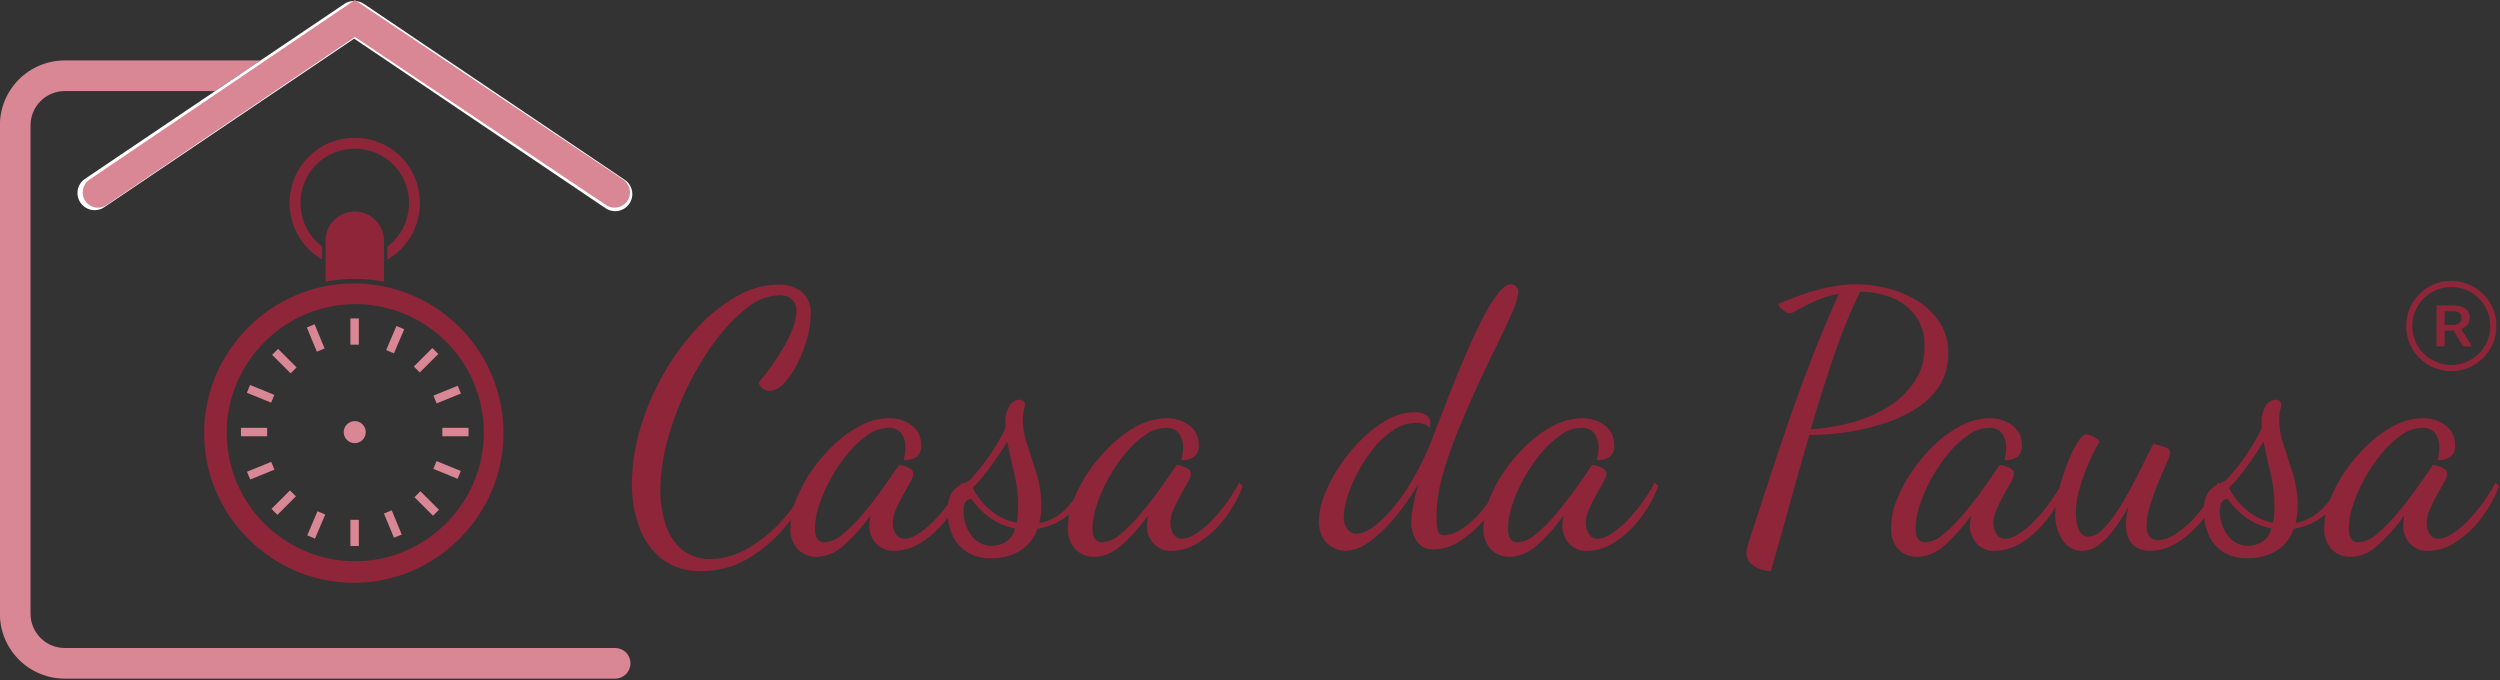 <?xml version="1.0" encoding="UTF-8" standalone="no"?>
<!DOCTYPE svg PUBLIC "-//W3C//DTD SVG 1.1//EN" "http://www.w3.org/Graphics/SVG/1.1/DTD/svg11.dtd">
<svg width="100%" height="100%" viewBox="0 0 408 111" version="1.1" xmlns="http://www.w3.org/2000/svg" xmlns:xlink="http://www.w3.org/1999/xlink" xml:space="preserve" xmlns:serif="http://www.serif.com/" style="fill-rule:evenodd;clip-rule:evenodd;">
    <rect x="0" y="0" width="408" height="111" fill="#333333" stroke="none"/>
    <g id="casa-da-pausa-horizontal-3_-_registado" transform="matrix(1,0,0,1,-277.018,-653.848)">
        <g id="Caminho_7327" transform="matrix(1,0,0,1,531,742)">
            <path d="M-139.432,5.046C-141.818,5.161 -144.17,4.431 -146.073,2.987C-147.766,1.598 -149.033,-0.242 -149.727,-2.32C-150.484,-4.502 -150.866,-6.796 -150.858,-9.106C-150.847,-12.232 -150.378,-15.339 -149.466,-18.328C-148.542,-21.412 -147.267,-24.38 -145.666,-27.173C-144.138,-29.873 -142.298,-32.384 -140.185,-34.655C-138.31,-36.701 -136.129,-38.443 -133.718,-39.817C-131.684,-41.011 -129.376,-41.66 -127.018,-41.702C-125.642,-41.766 -124.284,-41.367 -123.161,-40.571C-122.082,-39.596 -121.531,-38.161 -121.682,-36.714C-121.706,-35.427 -121.901,-34.149 -122.262,-32.914C-122.645,-31.511 -123.17,-30.151 -123.828,-28.854C-124.399,-27.685 -125.131,-26.601 -126.003,-25.635C-126.589,-24.889 -127.464,-24.426 -128.41,-24.359C-128.749,-24.368 -129.08,-24.468 -129.367,-24.649C-129.747,-24.904 -130.04,-25.268 -130.208,-25.693C-129.628,-26.35 -128.98,-27.172 -128.265,-28.158C-127.55,-29.144 -126.863,-30.188 -126.206,-31.29C-125.582,-32.325 -125.048,-33.411 -124.611,-34.538C-124.24,-35.432 -124.033,-36.385 -124,-37.352C-123.97,-38.043 -124.21,-38.719 -124.667,-39.237C-125.257,-39.774 -126.048,-40.037 -126.842,-39.962C-128.747,-39.871 -130.572,-39.158 -132.033,-37.932C-134.022,-36.382 -135.78,-34.556 -137.253,-32.509C-139.003,-30.134 -140.528,-27.599 -141.806,-24.94C-143.141,-22.204 -144.219,-19.35 -145.025,-16.414C-145.789,-13.715 -146.189,-10.925 -146.214,-8.12C-146.222,-6.281 -145.949,-4.452 -145.402,-2.697C-144.93,-1.086 -144.016,0.361 -142.763,1.479C-141.441,2.579 -139.755,3.148 -138.036,3.074C-135.879,3.044 -133.767,2.444 -131.917,1.334C-129.816,0.117 -127.925,-1.43 -126.317,-3.248C-124.658,-5.078 -123.289,-7.152 -122.257,-9.396L-121.445,-8.816C-122.705,-6.326 -124.263,-3.999 -126.085,-1.885C-127.804,0.141 -129.865,1.849 -132.175,3.161C-134.388,4.411 -136.89,5.061 -139.432,5.046ZM-120.698,2.726C-121.831,2.752 -122.928,2.323 -123.743,1.537C-124.645,0.555 -125.097,-0.759 -124.99,-2.088C-124.96,-3.632 -124.646,-5.158 -124.062,-6.588C-123.403,-8.269 -122.546,-9.865 -121.51,-11.344C-120.436,-12.9 -119.202,-14.338 -117.827,-15.636C-116.534,-16.874 -115.069,-17.918 -113.477,-18.736C-112.073,-19.478 -110.512,-19.876 -108.924,-19.896C-107.568,-19.945 -106.236,-19.525 -105.154,-18.707C-104.171,-17.96 -103.608,-16.78 -103.646,-15.546C-103.552,-14.799 -103.848,-14.053 -104.429,-13.574C-105.048,-13.2 -105.765,-13.018 -106.488,-13.052C-106.411,-13.361 -106.344,-13.7 -106.288,-14.067C-106.233,-14.403 -106.204,-14.742 -106.201,-15.082C-106.179,-15.892 -106.401,-16.691 -106.839,-17.373C-107.355,-18.053 -108.19,-18.416 -109.039,-18.33C-110.23,-18.294 -111.382,-17.9 -112.345,-17.199C-113.566,-16.353 -114.659,-15.338 -115.593,-14.183C-116.648,-12.911 -117.58,-11.542 -118.377,-10.094C-119.152,-8.708 -119.793,-7.252 -120.291,-5.744C-120.721,-4.512 -120.958,-3.221 -120.991,-1.916C-120.991,-0.408 -120.469,0.346 -119.425,0.346C-118.346,0.269 -117.323,-0.17 -116.525,-0.901C-115.352,-1.859 -114.275,-2.927 -113.306,-4.091C-112.204,-5.386 -111.15,-6.73 -110.145,-8.122C-109.14,-9.514 -108.25,-10.79 -107.477,-11.95C-107.322,-12.182 -107.226,-12.298 -107.187,-12.298C-106.882,-12.241 -106.581,-12.163 -106.287,-12.066C-105.946,-11.963 -105.623,-11.806 -105.33,-11.602C-105.075,-11.437 -104.921,-11.152 -104.924,-10.848C-104.979,-10.339 -105.158,-9.851 -105.446,-9.427C-105.794,-8.827 -106.181,-8.141 -106.606,-7.368C-107.031,-6.595 -107.418,-5.812 -107.766,-5.019C-108.093,-4.319 -108.271,-3.558 -108.288,-2.786C-108.283,-2.185 -108.123,-1.596 -107.824,-1.075C-107.531,-0.524 -106.939,-0.194 -106.316,-0.234C-105.272,-0.234 -103.899,-0.998 -102.198,-2.525C-100.128,-4.533 -98.386,-6.853 -97.034,-9.4L-96.454,-8.82C-97.208,-6.833 -98.265,-4.975 -99.586,-3.31C-100.726,-1.846 -102.109,-0.589 -103.675,0.406C-104.944,1.24 -106.42,1.702 -107.938,1.74C-109.133,1.838 -110.307,1.364 -111.1,0.464C-111.752,-0.318 -112.111,-1.302 -112.115,-2.32C-112.113,-2.582 -112.093,-2.844 -112.057,-3.103C-112.018,-3.393 -111.98,-3.693 -111.941,-4.003C-113.252,-2.145 -114.78,-0.451 -116.494,1.043C-117.654,2.082 -119.144,2.678 -120.7,2.726L-120.698,2.726ZM-92.104,2.958C-93.635,3.04 -95.152,2.623 -96.425,1.769C-97.446,1.032 -98.232,0.014 -98.687,-1.16C-99.122,-2.269 -99.348,-3.449 -99.354,-4.64C-99.401,-5.553 -99.242,-6.465 -98.89,-7.308C-98.636,-7.86 -98.247,-8.338 -97.759,-8.7C-97.364,-8.984 -96.935,-9.219 -96.483,-9.4C-96.175,-9.498 -95.889,-9.656 -95.642,-9.864C-94.492,-11.126 -93.427,-12.462 -92.452,-13.864C-91.482,-15.261 -90.629,-16.734 -89.9,-18.27L-89.9,-18.97C-89.996,-20.037 -89.741,-21.106 -89.175,-22.015C-88.83,-22.537 -88.262,-22.87 -87.638,-22.915C-87.383,-22.936 -87.13,-22.852 -86.938,-22.683C-86.792,-22.548 -86.708,-22.359 -86.706,-22.161C-86.727,-21.846 -86.786,-21.534 -86.88,-21.233C-87.008,-20.701 -87.067,-20.156 -87.054,-19.609C-87.03,-18.195 -86.775,-16.794 -86.3,-15.462C-85.797,-13.973 -85.295,-12.407 -84.792,-10.762C-84.286,-9.098 -84.032,-7.368 -84.038,-5.629C-84.037,-5.135 -84.067,-4.641 -84.125,-4.15C-84.179,-3.69 -84.266,-3.234 -84.386,-2.787C-82.971,-3.048 -81.651,-3.678 -80.558,-4.614C-79.099,-5.946 -77.916,-7.552 -77.078,-9.341L-76.556,-8.761C-77.142,-6.849 -78.295,-5.16 -79.862,-3.918C-81.271,-2.84 -82.927,-2.132 -84.68,-1.856C-85.189,-0.328 -86.228,0.97 -87.609,1.8C-88.975,2.581 -90.527,2.981 -92.1,2.958L-92.104,2.958ZM-91.988,0.928C-91.346,0.886 -90.718,0.729 -90.132,0.464C-89.212,-0.025 -88.553,-0.896 -88.332,-1.914C-89.904,-2.2 -91.385,-2.856 -92.653,-3.828C-93.749,-4.627 -94.701,-5.608 -95.466,-6.728C-96.317,-6.689 -96.742,-6.013 -96.742,-4.698C-96.746,-3.314 -96.311,-1.963 -95.5,-0.841C-94.715,0.315 -93.384,0.985 -91.988,0.928ZM-88.044,-2.842C-87.964,-3.245 -87.906,-3.651 -87.87,-4.06C-87.831,-4.485 -87.812,-4.988 -87.812,-5.568C-87.813,-7.396 -88.037,-9.217 -88.479,-10.991C-88.924,-12.791 -89.301,-14.483 -89.61,-16.066C-90.499,-14.599 -91.437,-13.199 -92.423,-11.866C-93.278,-10.687 -94.218,-9.572 -95.236,-8.531C-94.583,-7.199 -93.664,-6.015 -92.536,-5.051C-91.257,-3.936 -89.708,-3.174 -88.044,-2.842ZM-75.4,2.726C-76.533,2.752 -77.63,2.323 -78.445,1.537C-79.347,0.555 -79.799,-0.759 -79.692,-2.088C-79.662,-3.632 -79.348,-5.158 -78.764,-6.588C-78.105,-8.269 -77.248,-9.865 -76.212,-11.344C-75.138,-12.9 -73.904,-14.338 -72.529,-15.636C-71.236,-16.874 -69.771,-17.918 -68.179,-18.736C-66.775,-19.478 -65.214,-19.876 -63.626,-19.896C-62.27,-19.945 -60.938,-19.525 -59.856,-18.707C-58.873,-17.96 -58.31,-16.78 -58.348,-15.546C-58.254,-14.799 -58.55,-14.053 -59.131,-13.574C-59.75,-13.2 -60.467,-13.018 -61.19,-13.052C-61.113,-13.361 -61.046,-13.7 -60.99,-14.067C-60.934,-14.402 -60.904,-14.741 -60.9,-15.08C-60.878,-15.89 -61.1,-16.689 -61.538,-17.371C-62.054,-18.051 -62.889,-18.414 -63.738,-18.328C-64.93,-18.294 -66.084,-17.901 -67.048,-17.2C-68.27,-16.354 -69.365,-15.337 -70.3,-14.181C-71.355,-12.909 -72.287,-11.54 -73.084,-10.092C-73.859,-8.706 -74.5,-7.25 -74.998,-5.742C-75.428,-4.51 -75.665,-3.219 -75.698,-1.914C-75.698,-0.406 -75.176,0.348 -74.132,0.348C-73.05,0.273 -72.024,-0.167 -71.224,-0.9C-70.051,-1.858 -68.974,-2.926 -68.005,-4.09C-66.903,-5.385 -65.849,-6.729 -64.844,-8.121C-63.839,-9.513 -62.949,-10.789 -62.176,-11.949C-62.021,-12.181 -61.925,-12.297 -61.886,-12.297C-61.581,-12.24 -61.28,-12.162 -60.986,-12.065C-60.645,-11.962 -60.322,-11.805 -60.029,-11.601C-59.774,-11.436 -59.62,-11.151 -59.623,-10.847C-59.678,-10.338 -59.857,-9.85 -60.145,-9.426C-60.493,-8.826 -60.88,-8.14 -61.305,-7.367C-61.73,-6.594 -62.117,-5.811 -62.465,-5.018C-62.792,-4.318 -62.97,-3.557 -62.987,-2.785C-62.982,-2.184 -62.822,-1.595 -62.523,-1.074C-62.23,-0.523 -61.638,-0.193 -61.015,-0.233C-59.971,-0.233 -58.598,-0.997 -56.897,-2.524C-54.828,-4.533 -53.087,-6.853 -51.736,-9.4L-51.156,-8.82C-51.91,-6.833 -52.967,-4.975 -54.288,-3.31C-55.428,-1.846 -56.811,-0.589 -58.377,0.406C-59.646,1.24 -61.122,1.702 -62.64,1.74C-63.835,1.837 -65.008,1.364 -65.8,0.464C-66.452,-0.317 -66.811,-1.302 -66.816,-2.32C-66.814,-2.582 -66.794,-2.844 -66.758,-3.103C-66.719,-3.393 -66.681,-3.693 -66.642,-4.003C-67.954,-2.145 -69.484,-0.45 -71.2,1.044C-72.358,2.081 -73.846,2.677 -75.4,2.726ZM-34.394,1.74C-35.09,1.731 -35.774,1.562 -36.394,1.247C-37.1,0.891 -37.685,0.334 -38.076,-0.353C-38.549,-1.202 -38.78,-2.165 -38.743,-3.137C-38.701,-4.613 -38.387,-6.068 -37.815,-7.429C-37.157,-9.09 -36.32,-10.675 -35.321,-12.156C-34.273,-13.725 -33.067,-15.183 -31.721,-16.506C-30.468,-17.765 -29.042,-18.839 -27.487,-19.696C-26.16,-20.45 -24.664,-20.859 -23.137,-20.885C-22.48,-20.923 -21.826,-20.772 -21.252,-20.45C-20.802,-20.149 -20.546,-19.627 -20.585,-19.087C-20.584,-18.951 -20.593,-18.815 -20.614,-18.681C-20.633,-18.565 -20.662,-18.43 -20.701,-18.275C-20.897,-18.587 -21.194,-18.822 -21.542,-18.942C-21.981,-19.088 -22.442,-19.155 -22.905,-19.142C-24.197,-19.125 -25.457,-18.732 -26.53,-18.011C-27.765,-17.207 -28.862,-16.208 -29.778,-15.053C-30.764,-13.835 -31.628,-12.524 -32.359,-11.138C-33.05,-9.849 -33.623,-8.5 -34.07,-7.107C-34.433,-6.051 -34.639,-4.946 -34.679,-3.83C-34.717,-3.108 -34.514,-2.393 -34.1,-1.8C-33.752,-1.317 -33.187,-1.035 -32.592,-1.046C-31.548,-1.046 -30.281,-1.703 -28.792,-3.018C-27.031,-4.661 -25.5,-6.534 -24.239,-8.586C-22.564,-11.24 -21.165,-14.058 -20.063,-16.996C-19.212,-19.239 -18.333,-21.52 -17.424,-23.84C-16.515,-26.16 -15.597,-28.393 -14.669,-30.54C-13.741,-32.686 -12.841,-34.6 -11.969,-36.282C-11.269,-37.693 -10.434,-39.033 -9.475,-40.282C-8.682,-41.268 -7.977,-41.761 -7.358,-41.761C-7.046,-41.76 -6.749,-41.622 -6.546,-41.384C-6.31,-41.122 -6.185,-40.779 -6.198,-40.427C-6.333,-39.326 -6.657,-38.257 -7.155,-37.266C-7.793,-35.777 -8.624,-33.999 -9.649,-31.93C-10.674,-29.861 -11.747,-27.609 -12.868,-25.173C-13.989,-22.737 -15.062,-20.262 -16.087,-17.749C-17.064,-15.375 -17.897,-12.944 -18.581,-10.47C-19.182,-8.385 -19.504,-6.23 -19.538,-4.061C-19.559,-3.245 -19.501,-2.429 -19.364,-1.625C-19.257,-1.091 -18.742,-0.731 -18.204,-0.813C-17.18,-0.889 -16.198,-1.25 -15.37,-1.856C-14.148,-2.677 -13.054,-3.674 -12.122,-4.814C-10.968,-6.205 -10.012,-7.748 -9.28,-9.4L-8.58,-8.878C-9.287,-6.954 -10.308,-5.159 -11.6,-3.567C-12.751,-2.114 -14.132,-0.86 -15.689,0.145C-16.915,0.982 -18.353,1.455 -19.836,1.508C-21.017,1.63 -22.173,1.081 -22.823,0.087C-23.365,-0.794 -23.656,-1.807 -23.664,-2.842C-23.641,-3.719 -23.544,-4.592 -23.374,-5.452C-23.181,-6.535 -22.91,-7.735 -22.562,-9.052C-23.727,-7.104 -25.046,-5.251 -26.506,-3.513C-27.699,-2.055 -29.075,-0.758 -30.6,0.348C-31.692,1.19 -33.017,1.676 -34.394,1.74ZM-7.594,2.726C-8.727,2.752 -9.824,2.323 -10.639,1.537C-11.542,0.556 -11.996,-0.759 -11.89,-2.088C-11.86,-3.632 -11.546,-5.158 -10.962,-6.588C-10.302,-8.267 -9.446,-9.862 -8.41,-11.339C-7.336,-12.895 -6.102,-14.333 -4.727,-15.631C-3.434,-16.869 -1.969,-17.913 -0.377,-18.731C1.027,-19.473 2.588,-19.871 4.176,-19.891C5.532,-19.939 6.864,-19.519 7.946,-18.7C8.929,-17.953 9.492,-16.773 9.454,-15.539C9.548,-14.792 9.252,-14.046 8.671,-13.567C8.052,-13.193 7.335,-13.011 6.612,-13.045C6.689,-13.354 6.756,-13.693 6.812,-14.06C6.868,-14.397 6.897,-14.738 6.9,-15.08C6.922,-15.89 6.7,-16.689 6.262,-17.371C5.746,-18.051 4.911,-18.414 4.062,-18.328C2.871,-18.294 1.718,-17.9 0.754,-17.2C-0.467,-16.354 -1.56,-15.339 -2.494,-14.184C-3.549,-12.912 -4.481,-11.543 -5.278,-10.095C-6.053,-8.709 -6.694,-7.253 -7.192,-5.745C-7.622,-4.513 -7.859,-3.222 -7.892,-1.917C-7.892,-0.409 -7.37,0.345 -6.326,0.345C-5.245,0.27 -4.222,-0.169 -3.422,-0.9C-2.248,-1.857 -1.17,-2.925 -0.2,-4.089C0.9,-5.384 1.953,-6.728 2.958,-8.12C3.963,-9.512 4.853,-10.788 5.626,-11.948C5.781,-12.18 5.877,-12.296 5.916,-12.296C6.221,-12.239 6.522,-12.161 6.816,-12.064C7.157,-11.961 7.48,-11.804 7.773,-11.6C8.028,-11.435 8.182,-11.15 8.179,-10.846C8.124,-10.337 7.945,-9.849 7.657,-9.425C7.309,-8.825 6.922,-8.139 6.497,-7.366C6.072,-6.593 5.685,-5.81 5.336,-5.017C5.009,-4.317 4.831,-3.556 4.814,-2.784C4.819,-2.183 4.979,-1.594 5.278,-1.073C5.571,-0.522 6.163,-0.192 6.786,-0.232C7.83,-0.232 9.203,-0.996 10.904,-2.523C12.973,-4.532 14.715,-6.852 16.066,-9.4L16.646,-8.82C15.892,-6.833 14.835,-4.975 13.514,-3.31C12.374,-1.846 10.991,-0.589 9.425,0.406C8.156,1.24 6.68,1.702 5.162,1.74C3.967,1.838 2.793,1.364 2,0.464C1.349,-0.318 0.99,-1.303 0.986,-2.32C0.988,-2.581 1.008,-2.842 1.044,-3.1C1.081,-3.392 1.12,-3.692 1.16,-4C-0.151,-2.143 -1.679,-0.45 -3.393,1.044C-4.553,2.082 -6.044,2.678 -7.6,2.726L-7.594,2.726ZM35.036,5.046C34.068,5.046 33.121,4.763 32.31,4.234C31.536,3.823 31.045,3.022 31.03,2.146C31.048,1.622 31.146,1.104 31.32,0.609C31.513,0.009 31.687,-0.542 31.842,-1.044C33.079,-4.833 34.239,-8.371 35.322,-11.658C36.405,-14.945 37.487,-18.135 38.57,-21.228C39.653,-24.321 40.803,-27.415 42.021,-30.508C43.239,-33.601 44.602,-36.83 46.11,-40.194C44.761,-39.96 43.446,-39.561 42.195,-39.005C41.054,-38.483 40.136,-38.019 39.44,-37.613C39.022,-37.318 38.548,-37.109 38.048,-37C37.808,-37.031 37.579,-37.121 37.381,-37.261C37.091,-37.436 36.828,-37.651 36.6,-37.9C36.407,-38.072 36.283,-38.31 36.252,-38.567C37.257,-38.992 38.446,-39.456 39.819,-39.959C41.268,-40.484 42.75,-40.91 44.256,-41.235C45.837,-41.583 47.451,-41.758 49.07,-41.757C50.823,-41.749 52.568,-41.514 54.261,-41.057C55.975,-40.614 57.609,-39.902 59.1,-38.947C60.52,-38.048 61.728,-36.851 62.638,-35.438C63.546,-33.978 64.01,-32.285 63.972,-30.566C64.022,-28.745 63.559,-26.946 62.638,-25.375C61.738,-23.914 60.531,-22.667 59.1,-21.721C57.622,-20.73 56.023,-19.931 54.344,-19.343C52.688,-18.756 50.992,-18.291 49.269,-17.951C47.785,-17.65 46.284,-17.437 44.774,-17.313C43.459,-17.216 42.493,-17.168 41.874,-17.168L41.3,-17.168C40.14,-13.185 39.028,-9.261 37.965,-5.394C36.902,-1.527 35.924,1.953 35.032,5.046L35.036,5.046ZM41.536,-18.096C43.722,-18.221 45.889,-18.571 48.003,-19.14C50.113,-19.689 52.134,-20.539 54.003,-21.663C55.752,-22.701 57.256,-24.106 58.411,-25.781C59.551,-27.486 60.138,-29.502 60.093,-31.552C60.173,-33.368 59.653,-35.161 58.614,-36.652C57.619,-37.973 56.272,-38.989 54.728,-39.581C53.094,-40.225 51.351,-40.549 49.595,-40.538C47.973,-37.254 46.578,-33.863 45.419,-30.388C44.062,-26.447 42.765,-22.351 41.528,-18.1L41.536,-18.096ZM58.936,2.726C57.803,2.752 56.706,2.323 55.891,1.537C54.989,0.555 54.537,-0.759 54.644,-2.088C54.674,-3.632 54.988,-5.158 55.572,-6.588C56.231,-8.269 57.088,-9.865 58.124,-11.344C59.196,-12.898 60.428,-14.335 61.8,-15.631C63.093,-16.869 64.558,-17.913 66.15,-18.731C67.554,-19.473 69.115,-19.871 70.703,-19.891C72.059,-19.94 73.391,-19.52 74.473,-18.702C75.456,-17.955 76.019,-16.775 75.981,-15.541C76.075,-14.794 75.779,-14.048 75.198,-13.569C74.579,-13.195 73.862,-13.013 73.139,-13.047C73.216,-13.356 73.283,-13.695 73.339,-14.062C73.394,-14.398 73.423,-14.737 73.426,-15.077C73.448,-15.887 73.226,-16.686 72.788,-17.368C72.272,-18.048 71.437,-18.411 70.588,-18.325C69.397,-18.291 68.244,-17.899 67.28,-17.2C66.059,-16.354 64.966,-15.339 64.032,-14.184C62.977,-12.912 62.045,-11.543 61.248,-10.095C60.473,-8.709 59.832,-7.253 59.334,-5.745C58.904,-4.513 58.667,-3.222 58.634,-1.917C58.637,-0.407 59.159,0.348 60.2,0.348C61.28,0.271 62.302,-0.169 63.1,-0.9C64.273,-1.858 65.35,-2.926 66.319,-4.09C67.421,-5.385 68.475,-6.729 69.48,-8.121C70.485,-9.513 71.375,-10.789 72.148,-11.949C72.303,-12.181 72.399,-12.297 72.438,-12.297C72.743,-12.24 73.044,-12.162 73.338,-12.065C73.679,-11.962 74.002,-11.805 74.295,-11.601C74.55,-11.436 74.704,-11.151 74.701,-10.847C74.646,-10.338 74.467,-9.85 74.179,-9.426C73.831,-8.826 73.444,-8.14 73.019,-7.367C72.594,-6.594 72.207,-5.811 71.859,-5.018C71.532,-4.318 71.354,-3.557 71.337,-2.785C71.342,-2.184 71.501,-1.595 71.8,-1.073C72.093,-0.522 72.685,-0.192 73.308,-0.232C74.352,-0.232 75.725,-0.996 77.426,-2.523C79.496,-4.532 81.24,-6.852 82.592,-9.4L83.172,-8.82C82.418,-6.833 81.361,-4.975 80.04,-3.31C78.9,-1.846 77.517,-0.589 75.951,0.406C74.682,1.24 73.206,1.702 71.688,1.74C70.493,1.838 69.319,1.364 68.527,0.464C67.875,-0.318 67.516,-1.302 67.512,-2.32C67.514,-2.581 67.534,-2.842 67.57,-3.1C67.609,-3.39 67.647,-3.69 67.686,-4C66.375,-2.142 64.847,-0.448 63.133,1.046C61.973,2.083 60.483,2.678 58.928,2.726L58.936,2.726ZM85.782,1.74C84.491,1.753 83.286,1.078 82.621,-0.029C81.819,-1.24 81.404,-2.666 81.432,-4.118C81.459,-5.429 81.644,-6.733 81.983,-8C82.352,-9.475 82.807,-10.928 83.346,-12.35C83.791,-13.581 84.355,-14.766 85.028,-15.888C85.608,-16.816 86.111,-17.28 86.536,-17.28C86.881,-17.234 87.215,-17.126 87.522,-16.961C87.963,-16.765 88.358,-16.478 88.682,-16.12C88.093,-15.151 87.57,-14.143 87.116,-13.104C86.476,-11.693 85.933,-10.239 85.492,-8.754C85.052,-7.365 84.816,-5.919 84.792,-4.462C84.805,-3.987 84.843,-3.512 84.908,-3.041C84.974,-2.435 85.172,-1.851 85.488,-1.33C85.775,-0.84 86.313,-0.549 86.88,-0.576C87.753,-0.641 88.566,-1.048 89.142,-1.707C90.028,-2.599 90.816,-3.582 91.495,-4.64C92.288,-5.84 93.051,-7.135 93.786,-8.526C94.521,-9.917 95.207,-11.25 95.845,-12.526L97.44,-15.716C97.672,-15.677 98.01,-15.6 98.455,-15.484C98.877,-15.377 99.286,-15.221 99.673,-15.02C100.002,-14.884 100.219,-14.564 100.224,-14.208C100.09,-13.675 99.896,-13.159 99.644,-12.671C99.257,-11.804 98.803,-10.741 98.281,-9.481C97.759,-8.221 97.305,-6.954 96.918,-5.681C96.563,-4.594 96.367,-3.46 96.338,-2.317C96.31,-1.725 96.462,-1.139 96.773,-0.635C97.123,-0.183 97.683,0.058 98.252,0C99.32,-0.089 100.343,-0.47 101.21,-1.1C102.543,-1.99 103.736,-3.076 104.748,-4.319C106.03,-5.863 107.103,-7.569 107.938,-9.394L108.692,-8.872C107.929,-6.868 106.852,-4.999 105.502,-3.333C104.333,-1.858 102.92,-0.594 101.326,0.406C100.046,1.238 98.56,1.7 97.034,1.74C96.193,1.782 95.357,1.58 94.627,1.16C94.042,0.791 93.594,0.241 93.351,-0.406C93.095,-1.092 92.967,-1.82 92.974,-2.552C92.975,-3.028 93.014,-3.503 93.09,-3.973C93.167,-4.456 93.264,-4.949 93.38,-5.452C92.708,-4.213 91.952,-3.021 91.118,-1.885C90.404,-0.883 89.543,0.006 88.566,0.754C87.771,1.378 86.793,1.725 85.782,1.74ZM112.926,2.958C111.393,3.042 109.875,2.624 108.6,1.769C107.579,1.032 106.793,0.014 106.338,-1.16C105.903,-2.269 105.677,-3.449 105.671,-4.64C105.624,-5.553 105.783,-6.465 106.135,-7.308C106.39,-7.86 106.781,-8.339 107.271,-8.7C107.666,-8.984 108.095,-9.219 108.547,-9.4C108.855,-9.498 109.141,-9.656 109.388,-9.864C110.538,-11.126 111.603,-12.462 112.578,-13.864C113.548,-15.261 114.401,-16.735 115.13,-18.272L115.13,-18.972C115.034,-20.039 115.289,-21.108 115.855,-22.017C116.2,-22.539 116.768,-22.872 117.392,-22.917C117.647,-22.938 117.9,-22.854 118.092,-22.685C118.238,-22.55 118.322,-22.361 118.324,-22.163C118.303,-21.848 118.244,-21.536 118.15,-21.235C118.022,-20.703 117.963,-20.158 117.976,-19.611C118,-18.197 118.255,-16.796 118.73,-15.464C119.233,-13.975 119.735,-12.409 120.238,-10.764C120.744,-9.1 120.998,-7.37 120.992,-5.631C120.993,-5.137 120.963,-4.643 120.905,-4.152C120.851,-3.692 120.764,-3.236 120.644,-2.789C122.059,-3.05 123.379,-3.68 124.472,-4.616C125.931,-5.948 127.114,-7.554 127.952,-9.343L128.474,-8.763C127.888,-6.851 126.735,-5.162 125.168,-3.92C123.76,-2.844 122.105,-2.136 120.354,-1.861C119.845,-0.33 118.804,0.969 117.421,1.8C116.053,2.581 114.501,2.981 112.926,2.958ZM113.042,0.928C113.684,0.886 114.314,0.729 114.9,0.464C115.82,-0.025 116.479,-0.896 116.7,-1.914C115.128,-2.2 113.647,-2.856 112.379,-3.828C111.283,-4.627 110.331,-5.608 109.566,-6.728C108.715,-6.689 108.29,-6.013 108.29,-4.698C108.288,-3.313 108.724,-1.962 109.537,-0.841C110.321,0.313 111.648,0.983 113.042,0.928ZM116.986,-2.842C117.066,-3.245 117.124,-3.651 117.16,-4.06C117.199,-4.485 117.218,-4.988 117.218,-5.568C117.217,-7.396 116.993,-9.217 116.551,-10.991C116.106,-12.791 115.729,-14.483 115.42,-16.066C114.531,-14.599 113.593,-13.199 112.607,-11.866C111.752,-10.687 110.812,-9.572 109.794,-8.531C110.447,-7.199 111.366,-6.015 112.494,-5.051C113.773,-3.936 115.322,-3.174 116.986,-2.842ZM129.63,2.726C128.497,2.752 127.4,2.323 126.585,1.537C125.683,0.555 125.231,-0.759 125.338,-2.088C125.368,-3.632 125.682,-5.158 126.266,-6.588C126.925,-8.269 127.782,-9.865 128.818,-11.344C129.892,-12.9 131.126,-14.338 132.501,-15.636C133.794,-16.874 135.259,-17.918 136.851,-18.736C138.255,-19.478 139.816,-19.876 141.404,-19.896C142.76,-19.945 144.092,-19.525 145.174,-18.707C146.157,-17.96 146.72,-16.78 146.682,-15.546C146.776,-14.799 146.48,-14.053 145.899,-13.574C145.28,-13.2 144.563,-13.018 143.84,-13.052C143.917,-13.361 143.984,-13.7 144.04,-14.067C144.095,-14.403 144.124,-14.742 144.127,-15.082C144.149,-15.892 143.927,-16.691 143.489,-17.373C142.973,-18.053 142.138,-18.416 141.289,-18.33C140.098,-18.294 138.946,-17.9 137.983,-17.199C136.762,-16.353 135.669,-15.338 134.735,-14.183C133.68,-12.911 132.748,-11.542 131.951,-10.094C131.176,-8.708 130.535,-7.252 130.037,-5.744C129.607,-4.512 129.37,-3.221 129.337,-1.916C129.337,-0.408 129.859,0.346 130.903,0.346C131.982,0.269 133.005,-0.17 133.803,-0.901C134.976,-1.859 136.053,-2.927 137.022,-4.091C138.124,-5.386 139.178,-6.73 140.183,-8.122C141.188,-9.514 142.078,-10.79 142.851,-11.95C143.006,-12.182 143.102,-12.298 143.141,-12.298C143.446,-12.241 143.747,-12.163 144.041,-12.066C144.383,-11.962 144.707,-11.805 145,-11.6C145.255,-11.435 145.409,-11.15 145.406,-10.846C145.351,-10.337 145.172,-9.849 144.884,-9.425C144.536,-8.825 144.149,-8.139 143.724,-7.366C143.299,-6.593 142.912,-5.81 142.564,-5.017C142.237,-4.317 142.059,-3.556 142.042,-2.784C142.047,-2.183 142.207,-1.594 142.506,-1.073C142.799,-0.522 143.391,-0.192 144.014,-0.232C145.058,-0.232 146.431,-0.996 148.132,-2.523C150.201,-4.532 151.943,-6.852 153.294,-9.4L153.874,-8.82C153.12,-6.833 152.063,-4.975 150.742,-3.31C149.602,-1.846 148.219,-0.589 146.653,0.406C145.384,1.24 143.908,1.702 142.39,1.74C141.195,1.838 140.021,1.364 139.229,0.464C138.577,-0.318 138.218,-1.302 138.214,-2.32C138.216,-2.582 138.236,-2.844 138.272,-3.103C138.311,-3.393 138.349,-3.693 138.388,-4.003C137.077,-2.145 135.549,-0.451 133.835,1.043C132.676,2.081 131.186,2.678 129.63,2.726Z" style="fill:rgb(143,37,56);fill-rule:nonzero;"/>
        </g>
        <g id="Caminho_6537" transform="matrix(0.707,0.707,-0.707,0.707,334.915,671.908)">
            <path d="M13.413,20.948L11.913,19.448C11.497,19.507 11.077,19.537 10.657,19.537C5.786,19.537 1.777,15.529 1.777,10.657C1.777,5.786 5.786,1.777 10.657,1.777C15.529,1.777 19.537,5.786 19.537,10.657C19.537,11.077 19.507,11.497 19.448,11.913L20.948,13.413C21.189,12.514 21.311,11.586 21.311,10.655C21.311,4.809 16.501,-0.001 10.655,-0.001C4.809,-0.001 -0.001,4.809 -0.001,10.655C-0.001,16.501 4.809,21.311 10.655,21.311C11.586,21.311 12.514,21.189 13.413,20.948Z" style="fill:rgb(143,37,56);fill-rule:nonzero;"/>
        </g>
        <g id="Caminho_6538" transform="matrix(0.707,0.707,-0.707,0.707,334.915,686.251)">
            <path d="M8.143,1.4C7.258,0.565 6.086,0.099 4.869,0.099C2.252,0.099 0.099,2.252 0.099,4.869C0.099,6.086 0.565,7.258 1.4,8.143L2.521,9.268L6.232,12.979C8.008,10.303 10.302,8.009 12.978,6.233L10.611,3.865L9.268,2.521L8.143,1.4Z" style="fill:rgb(143,37,56);fill-rule:nonzero;"/>
        </g>
        <g id="Caminho_6540" transform="matrix(-3.82857e-16,1,-1,-3.82857e-16,359.126,700.168)">
            <path d="M4.01,10.858C1.354,14.861 -0.063,19.56 -0.063,24.364C-0.063,37.766 10.965,48.794 24.367,48.794C37.769,48.794 48.797,37.766 48.797,24.364C48.797,10.962 37.769,-0.066 24.367,-0.066C17.89,-0.066 11.671,2.51 7.091,7.091C5.94,8.24 4.908,9.502 4.01,10.858ZM9.374,9.374C13.314,5.391 18.69,3.147 24.292,3.147C35.803,3.147 45.275,12.619 45.275,24.13C45.275,29.732 43.031,35.108 39.048,39.048C35.121,42.932 29.815,45.113 24.292,45.113C12.781,45.113 3.309,35.641 3.309,24.13C3.309,18.607 5.49,13.301 9.374,9.374Z" style="fill:rgb(143,37,56);fill-rule:nonzero;"/>
        </g>
        <g>
            <g transform="matrix(1.228,0,0,1.347,263.295,635.505)">
                <rect x="57.744" y="52.201" width="1.119" height="3.176" style="fill:rgb(217,134,149);"/>
            </g>
            <g transform="matrix(1.228,0,0,1.345,263.295,668.475)">
                <rect x="57.744" y="52.201" width="1.119" height="3.176" style="fill:rgb(217,134,149);"/>
            </g>
        </g>
        <g transform="matrix(0.92,0.392,-0.392,0.92,310.932,-73.316)">
            <g transform="matrix(1.228,0,0,1.347,263.295,635.505)">
                <rect x="57.744" y="52.201" width="1.119" height="3.176" style="fill:rgb(217,134,149);"/>
            </g>
            <g transform="matrix(1.228,0,0,1.345,263.295,668.475)">
                <rect x="57.744" y="52.201" width="1.119" height="3.176" style="fill:rgb(217,134,149);"/>
            </g>
        </g>
        <g transform="matrix(0.707,0.707,-0.707,0.707,610.309,-24.654)">
            <g transform="matrix(1.228,0,0,1.347,263.295,635.505)">
                <rect x="57.744" y="52.201" width="1.119" height="3.176" style="fill:rgb(217,134,149);"/>
            </g>
            <g transform="matrix(1.228,0,0,1.345,263.295,668.475)">
                <rect x="57.744" y="52.201" width="1.119" height="3.176" style="fill:rgb(217,134,149);"/>
            </g>
        </g>
        <g transform="matrix(0.378,0.926,-0.926,0.378,878.979,140.523)">
            <g transform="matrix(1.228,0,0,1.347,263.295,635.505)">
                <rect x="57.744" y="52.201" width="1.119" height="3.176" style="fill:rgb(217,134,149);"/>
            </g>
            <g transform="matrix(1.228,0,0,1.345,263.295,668.475)">
                <rect x="57.744" y="52.201" width="1.119" height="3.176" style="fill:rgb(217,134,149);"/>
            </g>
        </g>
        <g transform="matrix(1.11022e-16,1,-1,1.11022e-16,1059.3,389.466)">
            <g transform="matrix(1.228,0,0,1.347,263.295,635.505)">
                <rect x="57.744" y="52.201" width="1.119" height="3.176" style="fill:rgb(217,134,149);"/>
            </g>
            <g transform="matrix(1.228,0,0,1.345,263.295,668.475)">
                <rect x="57.744" y="52.201" width="1.119" height="3.176" style="fill:rgb(217,134,149);"/>
            </g>
        </g>
        <g transform="matrix(-0.378,0.926,-0.926,-0.378,1132.14,688.041)">
            <g transform="matrix(1.228,0,0,1.347,263.295,635.505)">
                <rect x="57.744" y="52.201" width="1.119" height="3.176" style="fill:rgb(217,134,149);"/>
            </g>
            <g transform="matrix(1.228,0,0,1.345,263.295,668.475)">
                <rect x="57.744" y="52.201" width="1.119" height="3.176" style="fill:rgb(217,134,149);"/>
            </g>
        </g>
        <g transform="matrix(-0.707,0.707,-0.707,-0.707,1083.95,999.774)">
            <g transform="matrix(1.228,0,0,1.347,263.295,635.505)">
                <rect x="57.744" y="52.201" width="1.119" height="3.176" style="fill:rgb(217,134,149);"/>
            </g>
            <g transform="matrix(1.228,0,0,1.345,263.295,668.475)">
                <rect x="57.744" y="52.201" width="1.119" height="3.176" style="fill:rgb(217,134,149);"/>
            </g>
        </g>
        <g transform="matrix(-0.924,0.383,-0.383,-0.924,921.719,1265.26)">
            <g transform="matrix(1.228,0,0,1.347,263.295,635.505)">
                <rect x="57.744" y="52.201" width="1.119" height="3.176" style="fill:rgb(217,134,149);"/>
            </g>
            <g transform="matrix(1.228,0,0,1.345,263.295,668.475)">
                <rect x="57.744" y="52.201" width="1.119" height="3.176" style="fill:rgb(217,134,149);"/>
            </g>
        </g>
        <g id="Caminho_6542" transform="matrix(0.707,0.707,-0.707,0.707,334.915,721.828)">
            <path d="M0.528,3.078C0.865,3.414 1.322,3.603 1.799,3.603C2.786,3.603 3.599,2.79 3.599,1.803C3.599,0.816 2.786,0.003 1.799,0.003C1.322,0.003 0.865,0.192 0.528,0.528C0.189,0.866 -0.001,1.325 -0.001,1.803C-0.001,2.281 0.189,2.74 0.528,3.078Z" style="fill:rgb(217,134,149);fill-rule:nonzero;"/>
        </g>
        <g transform="matrix(1,0,0,1,195.531,653.848)">
            <path d="M124.013,9.862L116.563,14.862L92.057,14.862C90.575,14.862 89.154,15.451 88.106,16.498C87.058,17.546 86.47,18.967 86.47,20.449L86.47,100.167C86.47,101.649 87.058,103.07 88.106,104.118C89.154,105.165 90.575,105.754 92.057,105.754C92.057,105.754 169.494,105.754 181.879,105.754C182.542,105.754 183.178,106.017 183.647,106.486C184.116,106.955 184.379,107.591 184.379,108.254C184.379,108.255 184.379,108.255 184.379,108.256C184.379,108.919 184.116,109.554 183.647,110.022C183.179,110.491 182.544,110.754 181.881,110.754C169.5,110.754 92.057,110.754 92.057,110.754C89.249,110.754 86.556,109.639 84.571,107.653C82.585,105.668 81.47,102.975 81.47,100.167L81.47,20.449C81.47,17.641 82.585,14.948 84.571,12.963C86.556,10.977 89.249,9.862 92.057,9.862L124.013,9.862Z" style="fill:rgb(217,134,149);"/>
        </g>
        <g id="União_8" transform="matrix(1,0,0,1,289.54,653.999)">
            <path d="M86.189,33.751L45.275,6.154L4.36,33.751C3.925,34.012 3.427,34.149 2.92,34.149C1.384,34.149 0.12,32.885 0.12,31.349C0.12,30.472 0.533,29.644 1.233,29.115L43.688,0.479C44.648,-0.157 45.901,-0.157 46.861,0.479L89.317,29.115C90.157,29.621 90.672,30.533 90.672,31.514C90.672,33.05 89.409,34.314 87.872,34.314C87.265,34.314 86.674,34.116 86.189,33.751Z" style="fill:white;fill-rule:nonzero;"/>
        </g>
        <g transform="matrix(1,0,0,1,-2025.39,-7949.41)">
            <path d="M2319.8,8636.72C2318.66,8637.5 2317.1,8637.2 2316.33,8636.05C2315.56,8634.91 2315.86,8633.35 2317,8632.58L2360.32,8603.26L2404.12,8632.57C2405.26,8633.34 2405.57,8634.9 2404.8,8636.04C2404.03,8637.19 2402.48,8637.5 2401.33,8636.73C2401.33,8636.73 2360.33,8609.29 2360.33,8609.29L2319.8,8636.72Z" style="fill:rgb(217,134,149);"/>
        </g>
        <g id="Caminho_7544" transform="matrix(1,0,0,1,672.491,725.025)">
            <path d="M4.961,-17.221L3.489,-17.221L3.489,-14.646L2.168,-14.646L2.168,-21.328L4.841,-21.328C5.556,-21.372 6.266,-21.19 6.872,-20.809C7.349,-20.463 7.618,-19.897 7.587,-19.309C7.601,-18.903 7.47,-18.506 7.219,-18.187C6.947,-17.865 6.592,-17.623 6.193,-17.487L7.9,-14.706L7.9,-14.646L6.486,-14.646L4.961,-17.221ZM3.489,-18.153L4.847,-18.153C5.219,-18.132 5.587,-18.238 5.891,-18.453C6.14,-18.646 6.28,-18.948 6.267,-19.263C6.285,-19.578 6.157,-19.885 5.92,-20.094C5.62,-20.31 5.254,-20.416 4.884,-20.394L3.489,-20.394L3.489,-18.153Z" style="fill:rgb(143,37,56);fill-rule:nonzero;"/>
        </g>
        <g transform="matrix(1,0,0,1,669.703,699.687)">
            <circle cx="7.367" cy="7.367" r="7.367" style="fill:none;"/>
        </g>
        <g transform="matrix(1,0,0,1,669.703,699.687)">
            <circle cx="7.367" cy="7.367" r="6.867" style="fill:none;stroke:rgb(143,37,56);stroke-width:1px;"/>
        </g>
    </g>
</svg>
